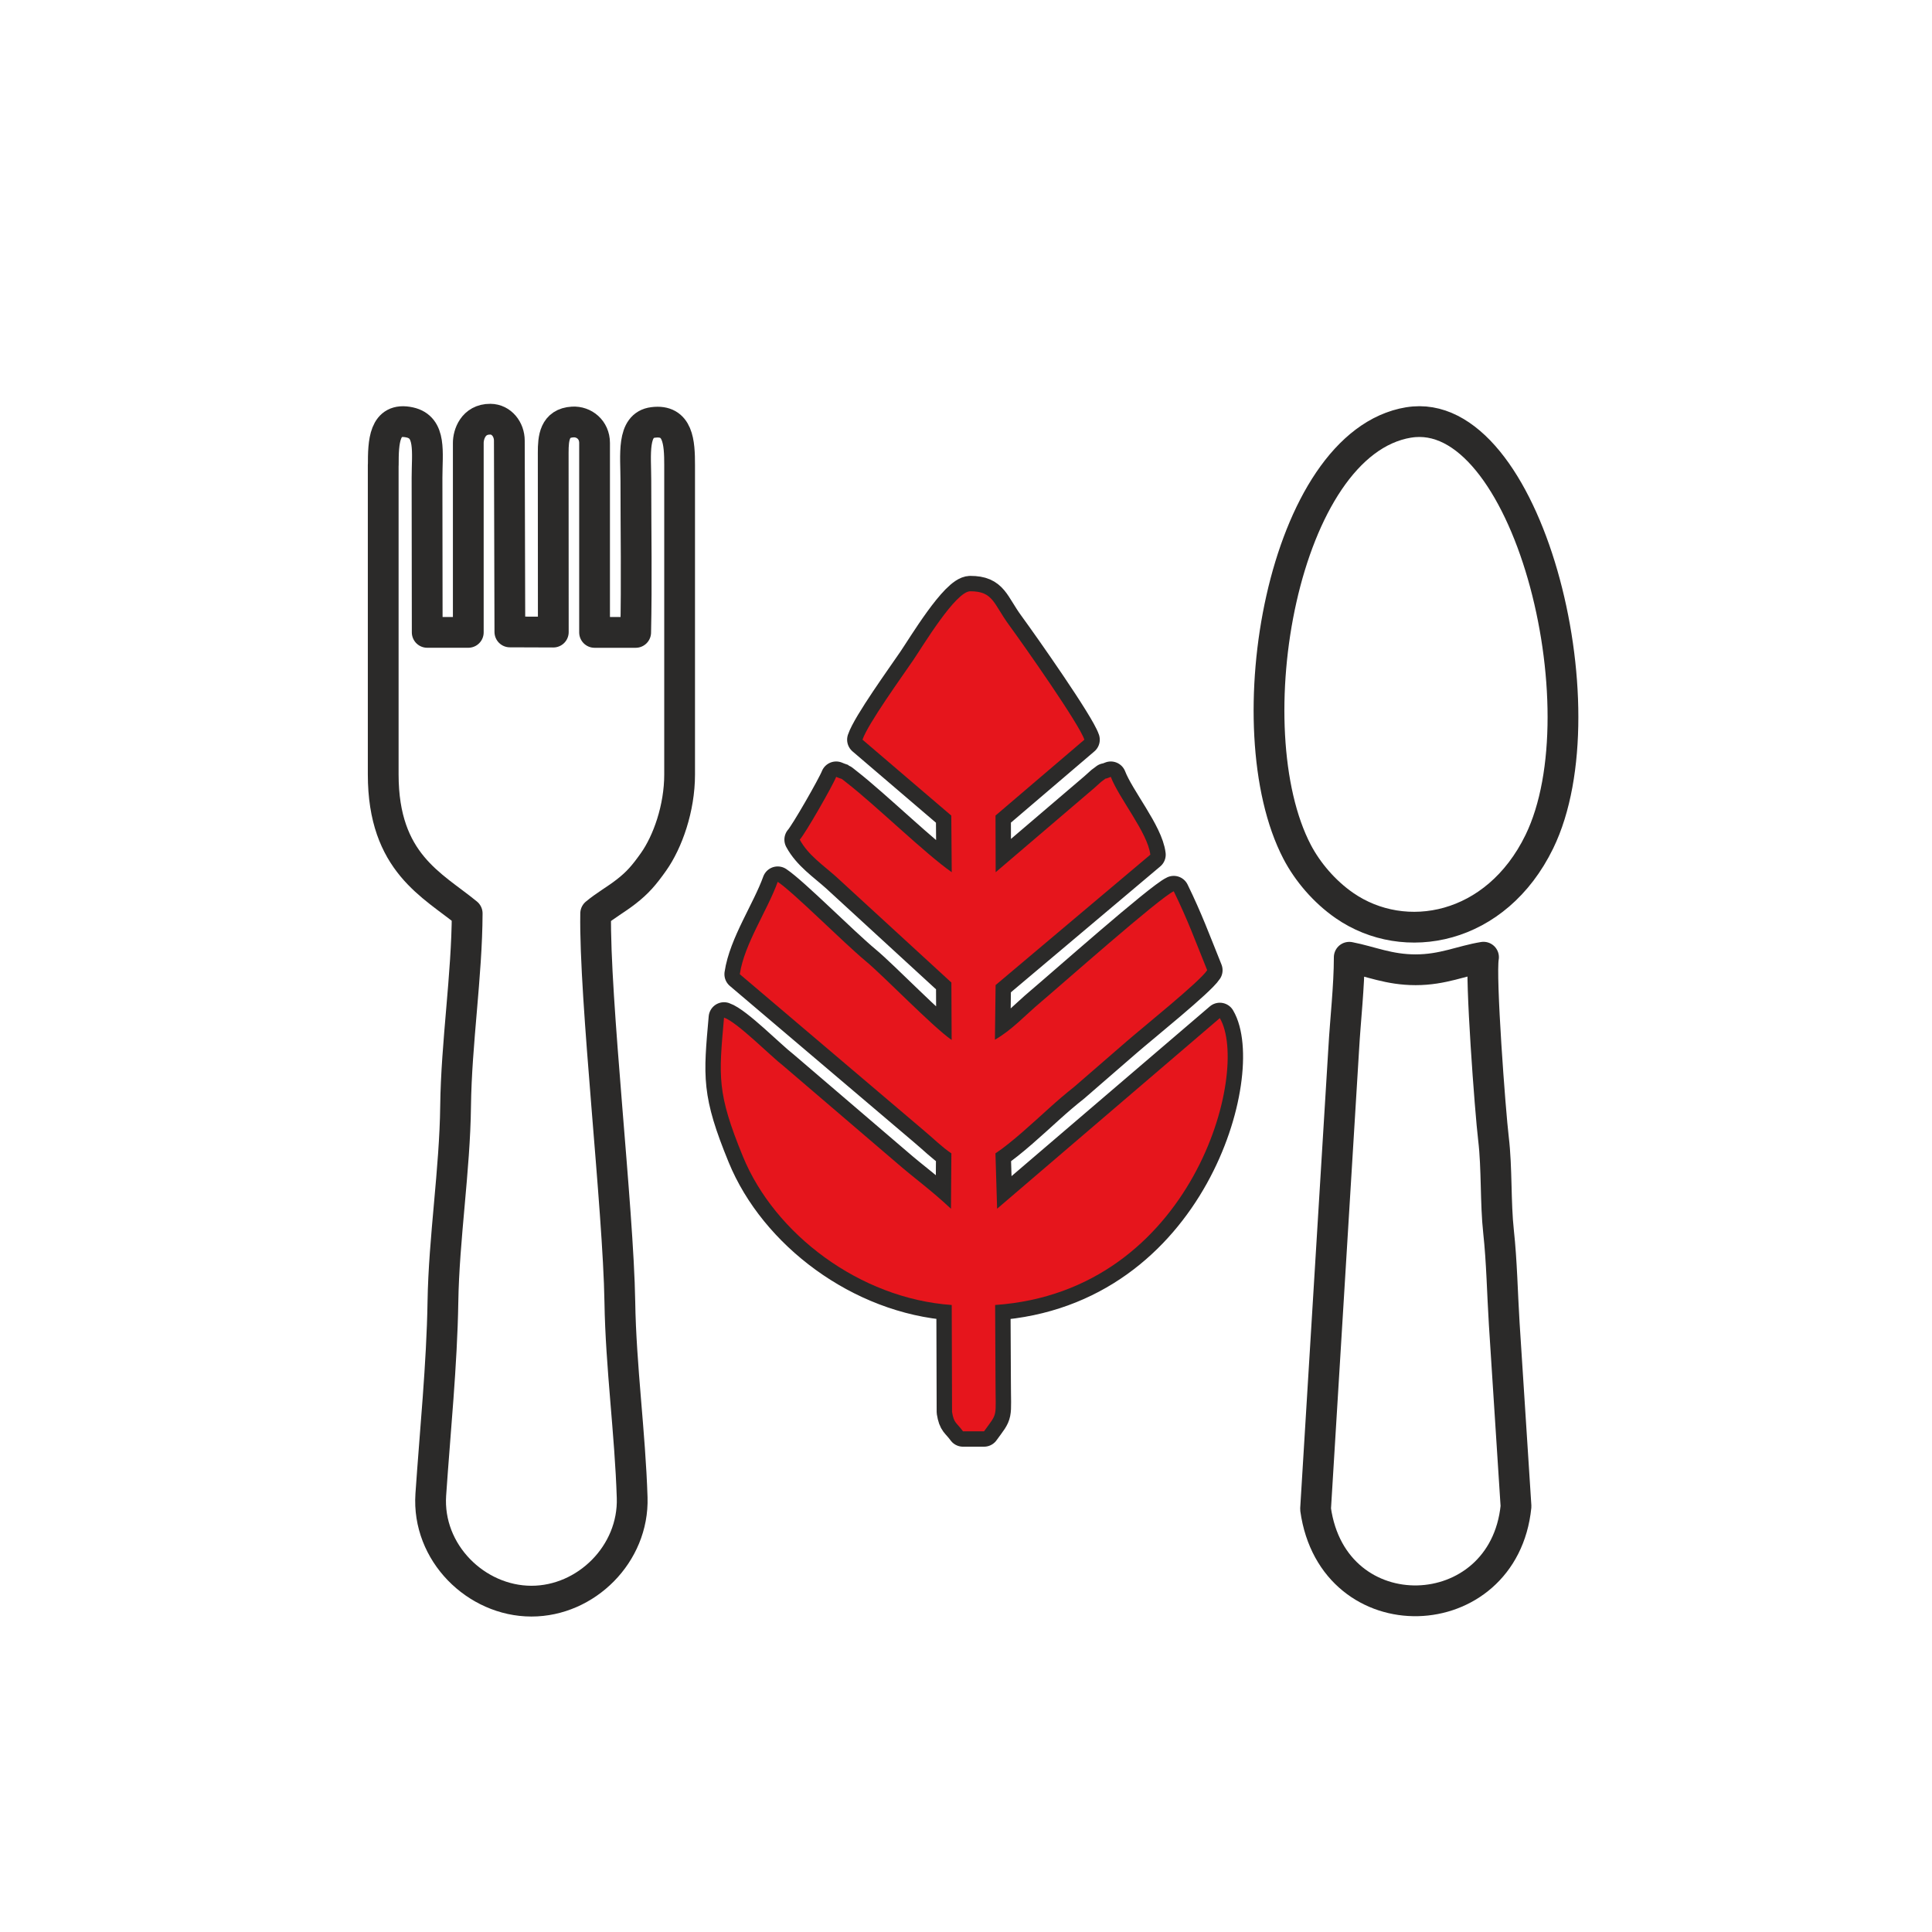 <?xml version="1.0" encoding="UTF-8"?>
<!DOCTYPE svg PUBLIC "-//W3C//DTD SVG 1.1//EN" "http://www.w3.org/Graphics/SVG/1.1/DTD/svg11.dtd">
<!-- Creator: CorelDRAW 2018 (64-Bit) -->
<svg xmlns="http://www.w3.org/2000/svg" xml:space="preserve" width="62.816mm" height="62.816mm" version="1.1" style="shape-rendering:geometricPrecision; text-rendering:geometricPrecision; image-rendering:optimizeQuality; fill-rule:evenodd; clip-rule:evenodd"
viewBox="0 0 614.72 614.72"
 xmlns:xlink="http://www.w3.org/1999/xlink">
 <defs>
  <style type="text/css">
   <![CDATA[
    .str0 {stroke:#2B2A29;stroke-width:9.79;stroke-linecap:round;stroke-linejoin:round;stroke-miterlimit:22.926}
    .fil0 {fill:none}
    .fil1 {fill:#E6151C}
   ]]>
  </style>
 </defs>
 <g id="Слой_x0020_1">
  <g id="_1336613136">
   <rect class="fil0" x="0" y="0" width="614.72" height="614.72"/>
   <g>
    <path class="fil0 str0" d="M121.93 147.95l0 98.47c0,28.15 15.75,35.18 26.72,44.21 -0.07,19.61 -3.45,41.31 -3.69,61.32 -0.23,20.14 -3.71,42.09 -4.03,62.26 -0.32,19.97 -2.5,41.32 -3.86,61.34 -1.25,18.49 14.41,33.88 32,33.9 17.43,0.02 32.63,-15.03 32.07,-32.93 -0.64,-20.46 -3.6,-41.75 -3.92,-62.31 -0.47,-29.68 -8.16,-96.61 -7.69,-123.57 3.11,-2.59 6.45,-4.41 9.71,-6.95 3.65,-2.84 5.71,-5.24 8.69,-9.45 4.52,-6.39 8.31,-17.07 8.31,-27.81l0 -98.47c0,-7.2 -0.43,-14.58 -8.43,-13.55 -6.86,0.84 -5.49,10.36 -5.49,18.58 0,15.99 0.29,32.27 -0.06,48.23l-13.08 0 0 -60.29c0,-4.2 -3.36,-6.87 -6.95,-6.66 -5.82,0.33 -6.21,5.12 -6.21,9.73l0.03 57.12 -13.82 -0.05 -0.17 -60.88c-0.01,-3.56 -2.47,-6.78 -6.04,-6.81 -5.5,-0.04 -7.02,4.92 -7.02,7.54l0 60.29 -13.07 0 -0.06 -49.23c0,-8.05 1.45,-16.04 -5.5,-17.57 -8.24,-1.82 -8.42,6.36 -8.42,13.55l0 0z"/>
   </g>
   <g>
    <path class="fil0 str0" d="M274.44 235.36l28.24 24.14 0.14 18.02c-8.53,-5.99 -24.12,-21.2 -33.13,-28.23 -2.96,-2.31 -0.93,-0.93 -3.64,-2.11 -1.06,2.75 -9.8,18.02 -11.58,19.97 2.64,4.93 7.5,8.15 11.62,11.85l36.62 33.62 0.08 18.27c-6.2,-4.33 -21.46,-20.2 -27.3,-25.05 -7.38,-6.14 -22.87,-21.81 -28.04,-25.26 -3.27,9.11 -10.66,19.82 -12.06,29.39l58.56 49.72c2.99,2.49 5.83,5.35 8.76,7.28l-0.13 17.63c-6.68,-6.25 -11.32,-9.41 -17.62,-14.89l-35.75 -30.6c-3.97,-3.05 -14.69,-13.93 -18.84,-15.33 -1.67,18.92 -2.31,23.88 6.02,44.21 10.06,24.56 37.08,45.17 66.43,47.23l0.1 34.02c0.62,3.72 1.36,3.25 3.48,6.17l6.7 0c4.52,-6.24 3.65,-3.92 3.65,-16.08l-0.12 -24.11c62.92,-4.35 81.37,-74.49 71.49,-91.28l-70.86 60.65 -0.53 -17.62c4.98,-3.25 12.23,-10 16.96,-14.27 2.89,-2.61 5.51,-4.85 8.16,-6.94l16.63 -14.42c5.48,-4.75 23.36,-19.11 25.62,-22.64 -3.77,-9.35 -6.28,-16.21 -10.64,-25.12 -4.55,2.08 -35.82,29.82 -42.44,35.39 -4.87,4.09 -9.05,8.78 -14.46,11.84l0.22 -17.38 49.23 -41.49c-0.81,-6.95 -9.95,-17.89 -12.58,-24.76 -3.19,1.32 -0.23,-0.43 -3.1,1.61 -0.1,0.08 -1.79,1.61 -2.12,1.91l-31.41 26.82 -0.05 -18.03 28.28 -24.14c-1.67,-5 -19.01,-29.69 -23.95,-36.45 -5.03,-6.87 -5.03,-10.77 -12.35,-10.77 -4.68,0 -15.17,17.53 -18.21,21.98 -3.44,5.06 -14.41,20.24 -16.09,25.24l0 -0z"/>
    <path id="1" class="fil1" d="M274.44 235.36l28.24 24.14 0.14 18.02c-8.53,-5.99 -24.12,-21.2 -33.13,-28.23 -2.96,-2.31 -0.93,-0.93 -3.64,-2.11 -1.06,2.75 -9.8,18.02 -11.58,19.97 2.64,4.93 7.5,8.15 11.62,11.85l36.62 33.62 0.08 18.27c-6.2,-4.33 -21.46,-20.2 -27.3,-25.05 -7.38,-6.14 -22.87,-21.81 -28.04,-25.26 -3.27,9.11 -10.66,19.82 -12.06,29.39l58.56 49.72c2.99,2.49 5.83,5.35 8.76,7.28l-0.13 17.63c-6.68,-6.25 -11.32,-9.41 -17.62,-14.89l-35.75 -30.6c-3.97,-3.05 -14.69,-13.93 -18.84,-15.33 -1.67,18.92 -2.31,23.88 6.02,44.21 10.06,24.56 37.08,45.17 66.43,47.23l0.1 34.02c0.62,3.72 1.36,3.25 3.48,6.17l6.7 0c4.52,-6.24 3.65,-3.92 3.65,-16.08l-0.12 -24.11c62.92,-4.35 81.37,-74.49 71.49,-91.28l-70.86 60.65 -0.53 -17.62c4.98,-3.25 12.23,-10 16.96,-14.27 2.89,-2.61 5.51,-4.85 8.16,-6.94l16.63 -14.42c5.48,-4.75 23.36,-19.11 25.62,-22.64 -3.77,-9.35 -6.28,-16.21 -10.64,-25.12 -4.55,2.08 -35.82,29.82 -42.44,35.39 -4.87,4.09 -9.05,8.78 -14.46,11.84l0.22 -17.38 49.23 -41.49c-0.81,-6.95 -9.95,-17.89 -12.58,-24.76 -3.19,1.32 -0.23,-0.43 -3.1,1.61 -0.1,0.08 -1.79,1.61 -2.12,1.91l-31.41 26.82 -0.05 -18.03 28.28 -24.14c-1.67,-5 -19.01,-29.69 -23.95,-36.45 -5.03,-6.87 -5.03,-10.77 -12.35,-10.77 -4.68,0 -15.17,17.53 -18.21,21.98 -3.44,5.06 -14.41,20.24 -16.09,25.24l0 -0z"/>
   </g>
   <g>
    <path class="fil0 str0" d="M448.21 134.41c-40.18,6.61 -55.94,97.42 -35.5,136.62 3.3,6.33 8.66,12.66 15.06,17.09 19.14,13.26 48.29,7.87 62.02,-20.32 20.72,-42.55 -4.11,-139.54 -41.58,-133.38l0 0z"/>
   </g>
   <g>
    <path class="fil0 str0" d="M429.3 304.58c-0,9.28 -1.23,19.78 -1.76,29.2l-8.96 146.38c5.59,40.02 59.86,38.07 63.78,-0.87l-3.74 -58.01c-0.61,-9.79 -0.78,-19.87 -1.81,-29.31 -1.03,-9.37 -0.49,-20.29 -1.62,-29.67 -1.03,-8.48 -4.26,-51.82 -3.17,-57.74 -7.03,1.14 -12.87,4 -21.6,4 -8.54,0 -14.28,-2.66 -21.1,-3.98z"/>
   </g>
  </g>
 </g>
</svg>
